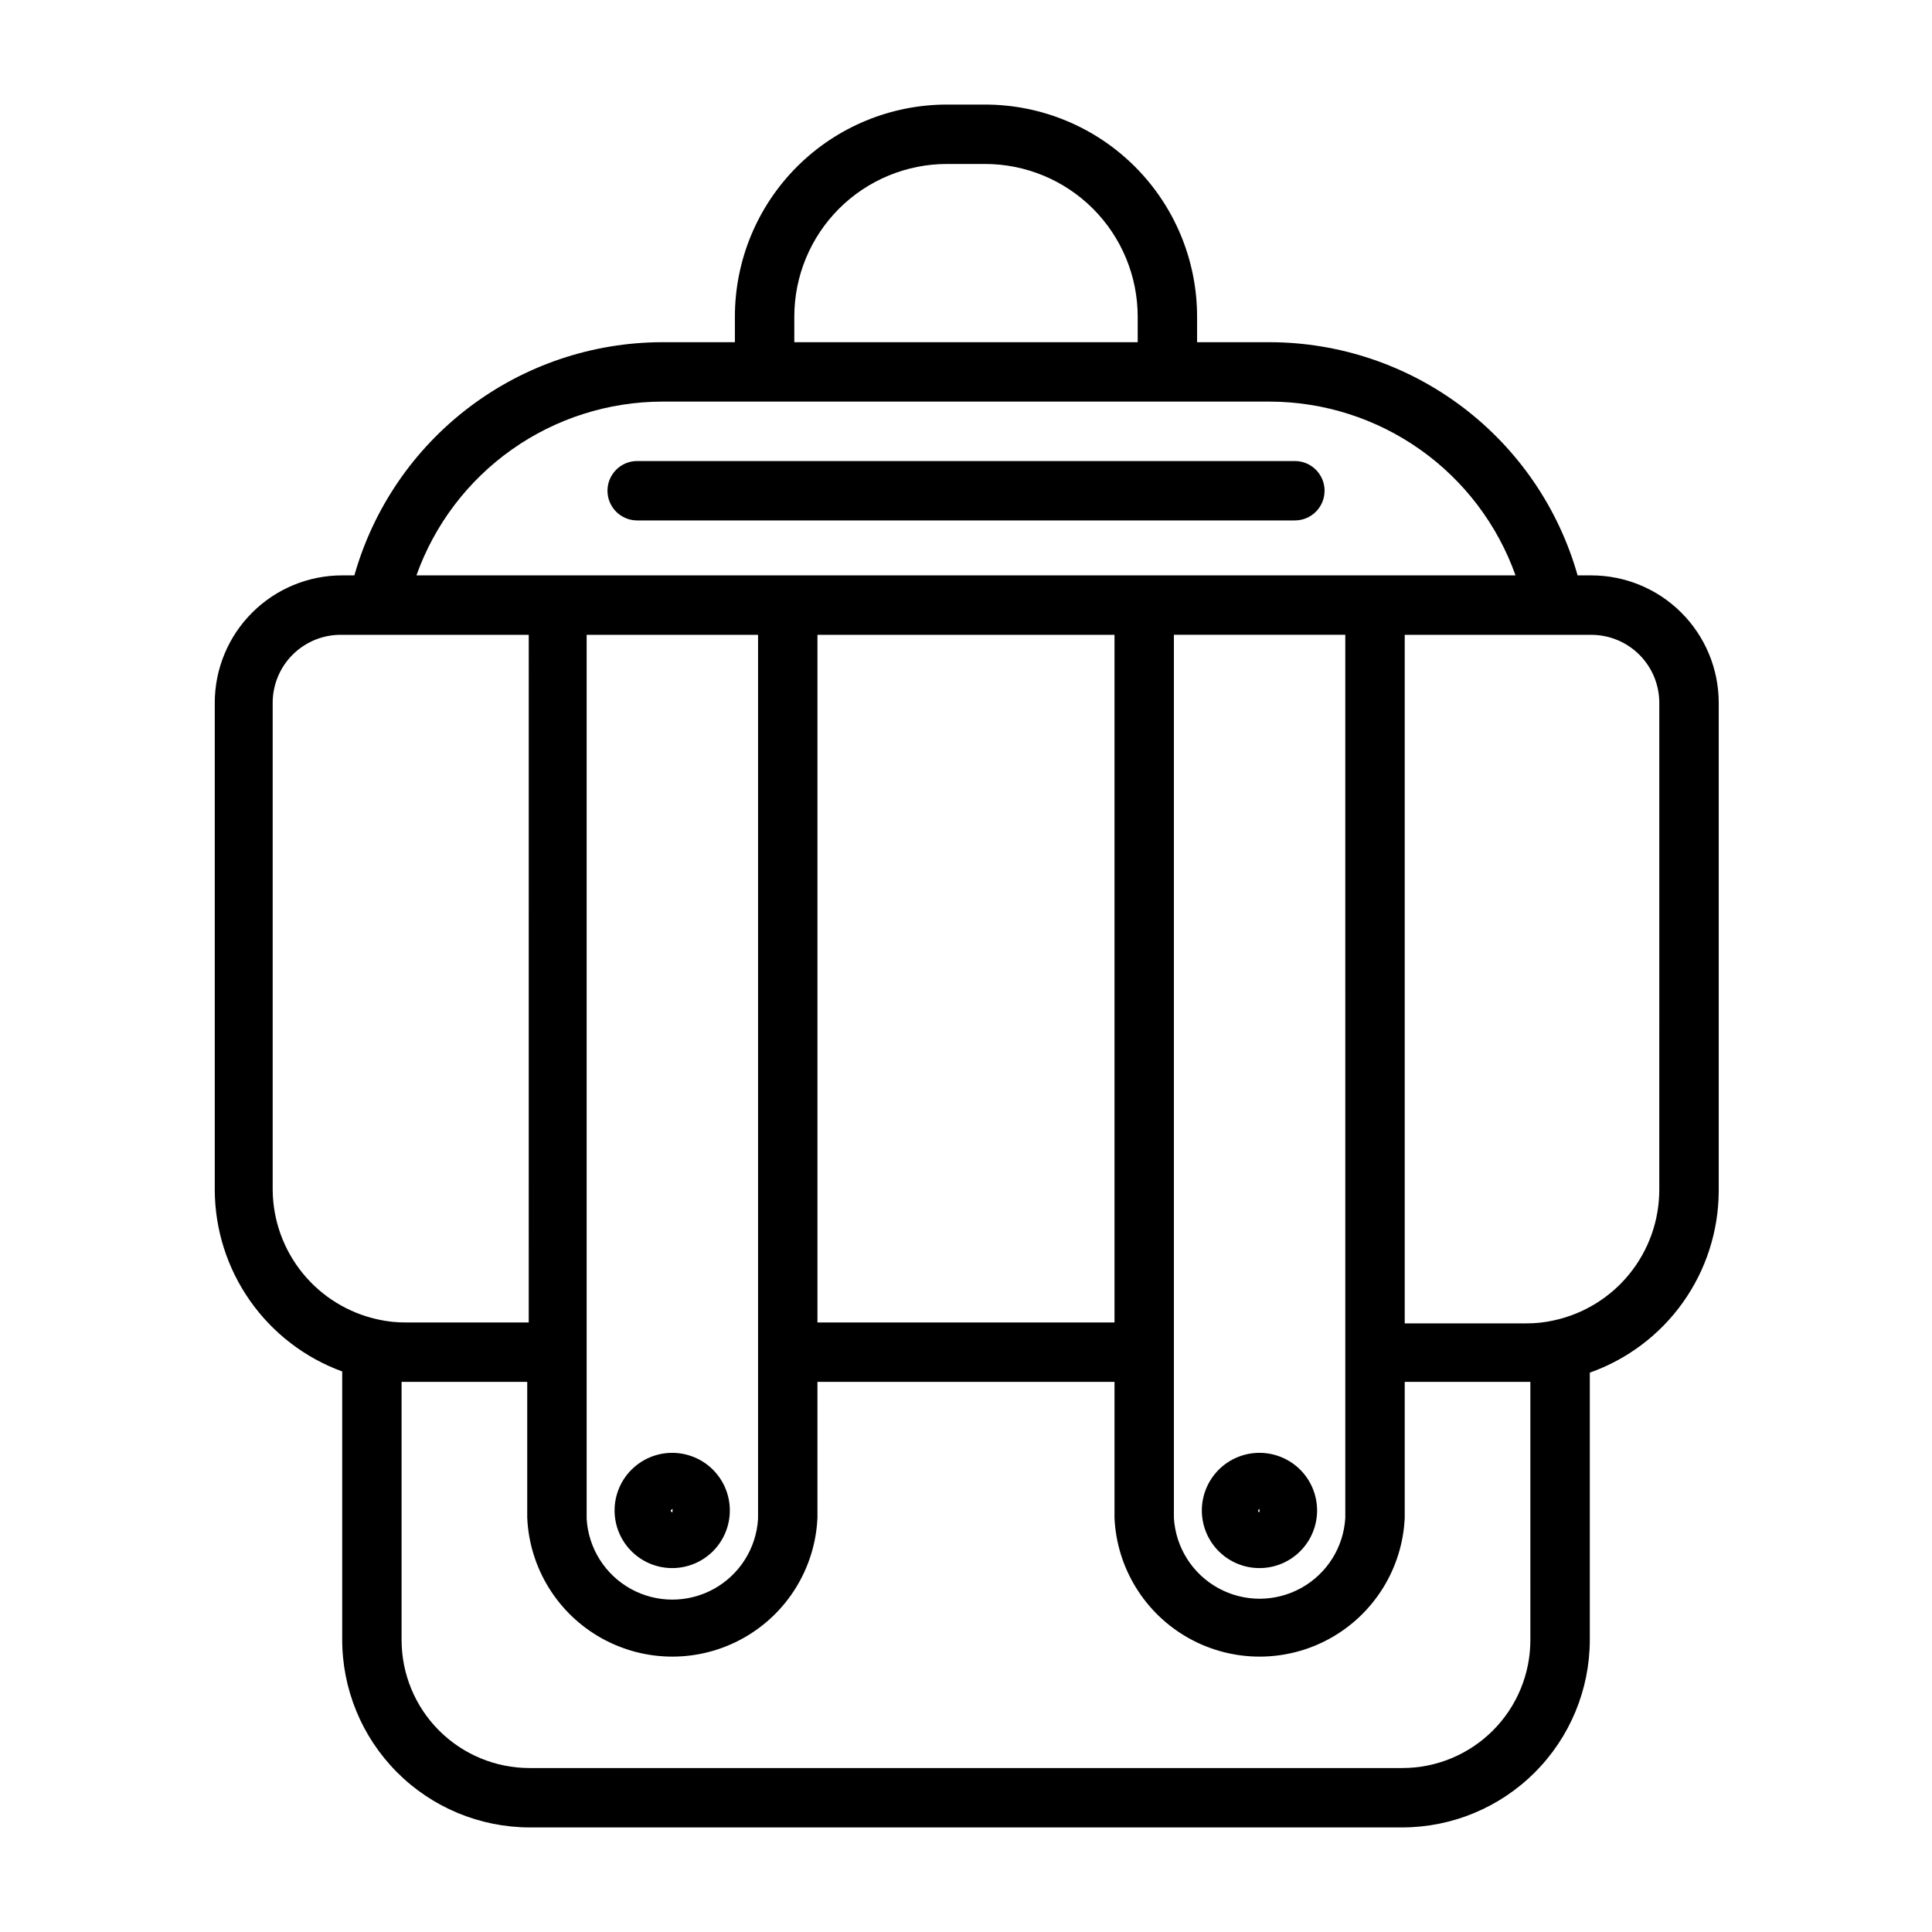<?xml version="1.0" encoding="UTF-8"?>
<!-- Uploaded to: ICON Repo, www.iconrepo.com, Generator: ICON Repo Mixer Tools -->
<svg fill="#000000" width="800px" height="800px" version="1.1" viewBox="144 144 512 512" xmlns="http://www.w3.org/2000/svg">
 <g>
  <path d="m565.7 296.48h-3.621c-5.027-17.762-15.711-33.406-30.426-44.555-14.715-11.152-32.664-17.203-51.125-17.238h-19.289v-6.769c0-14.91-5.922-29.203-16.461-39.746-10.543-10.539-24.836-16.461-39.746-16.461h-10.074c-14.906 0-29.203 5.922-39.746 16.461-10.539 10.543-16.461 24.836-16.461 39.746v6.769h-19.285c-18.465 0.035-36.41 6.086-51.129 17.238-14.715 11.148-25.395 26.793-30.426 44.555h-3.227c-8.945 0-17.523 3.547-23.852 9.863-6.332 6.316-9.898 14.887-9.922 23.828v129.18c0.039 10.508 3.297 20.75 9.336 29.348 6.039 8.602 14.566 15.145 24.438 18.75v70.848c-0.062 13.223 5.141 25.926 14.457 35.305 9.32 9.379 21.992 14.66 35.215 14.684h231.28c13.168-0.023 25.793-5.262 35.102-14.574 9.312-9.309 14.551-21.934 14.574-35.102v-70.848c9.941-3.516 18.559-10.012 24.672-18.605 6.117-8.594 9.43-18.867 9.492-29.414v-129.57c-0.023-8.941-3.59-17.512-9.922-23.828-6.328-6.316-14.906-9.863-23.852-9.863zm-211.2-68.562c0-10.734 4.262-21.023 11.848-28.613 7.59-7.586 17.883-11.852 28.613-11.852h10.078-0.004c10.734 0 21.023 4.266 28.613 11.852 7.586 7.59 11.852 17.879 11.852 28.613v6.769h-91zm-35.031 22.512h161.06c14.273 0.035 28.188 4.477 39.84 12.719 11.652 8.242 20.477 19.887 25.262 33.332h-291.27c4.785-13.445 13.605-25.09 25.258-33.332 11.652-8.242 25.57-12.684 39.844-12.719zm181.05 251.91v43.926c-0.457 7.797-4.883 14.812-11.723 18.582-6.84 3.773-15.137 3.773-21.973 0-6.84-3.769-11.266-10.785-11.727-18.582v-234.04h45.422zm-201.05 0v-190.11h45.422v234.27c-0.461 7.797-4.887 14.812-11.723 18.586-6.84 3.769-15.137 3.769-21.977 0-6.836-3.773-11.262-10.789-11.723-18.586zm61.164-190.11h78.723v182.23h-78.723zm-144.37 147.13v-129.18c0.02-4.836 1.98-9.461 5.445-12.836 3.465-3.375 8.141-5.215 12.977-5.109h49.438l-0.004 182.23h-32.512c-2.488 0.023-4.969-0.238-7.398-0.785-7.863-1.699-14.914-6.023-19.992-12.258-5.078-6.238-7.883-14.02-7.953-22.062zm333.3 119.26c0 9-3.574 17.629-9.938 23.992-6.363 6.363-14.992 9.938-23.992 9.938h-231.28c-9 0-17.629-3.574-23.992-9.938-6.363-6.363-9.938-14.992-9.938-23.992v-68.406h33.297v36.055h0.004c0.602 13.324 8.059 25.387 19.711 31.883 11.652 6.492 25.832 6.492 37.484 0 11.652-6.496 19.109-18.559 19.711-31.883v-36.055h78.723v36.055c0.602 13.324 8.062 25.387 19.711 31.883 11.652 6.492 25.836 6.492 37.484 0 11.652-6.496 19.109-18.559 19.715-31.883v-36.055h33.297zm34.164-119.26v0.004c-0.016 8.082-2.793 15.918-7.879 22.203-5.082 6.289-12.164 10.645-20.066 12.352-2.426 0.547-4.91 0.812-7.398 0.789h-32.117v-182.47h49.438-0.004c4.769 0 9.344 1.887 12.723 5.25 3.375 3.363 5.285 7.93 5.305 12.695z"/>
  <path d="m322.22 559.56c4.047-0.02 7.918-1.645 10.766-4.516 2.848-2.875 4.441-6.762 4.426-10.805-0.012-4.047-1.629-7.922-4.5-10.777-2.867-2.852-6.75-4.449-10.797-4.445-4.043 0.008-7.922 1.621-10.781 4.484-2.859 2.863-4.465 6.742-4.465 10.789 0 4.062 1.621 7.961 4.504 10.828 2.879 2.863 6.785 4.465 10.848 4.441zm0-15.742v0.945c-0.262 0-0.473-0.211-0.473-0.473z"/>
  <path d="m477.77 559.56c4.051 0 7.934-1.605 10.801-4.473 2.863-2.863 4.473-6.746 4.473-10.797s-1.609-7.934-4.473-10.801c-2.867-2.863-6.75-4.473-10.801-4.473-4.051 0-7.934 1.609-10.797 4.473-2.863 2.867-4.473 6.75-4.473 10.801s1.609 7.934 4.473 10.797c2.863 2.867 6.746 4.473 10.797 4.473zm0-15.742v0.945c-0.23-0.039-0.395-0.238-0.395-0.473z"/>
  <path d="m312.86 281.92h174.29c4.348 0 7.875-3.523 7.875-7.871s-3.527-7.871-7.875-7.871h-174.29c-4.348 0-7.871 3.523-7.871 7.871s3.523 7.871 7.871 7.871z"/>
 </g>
</svg>